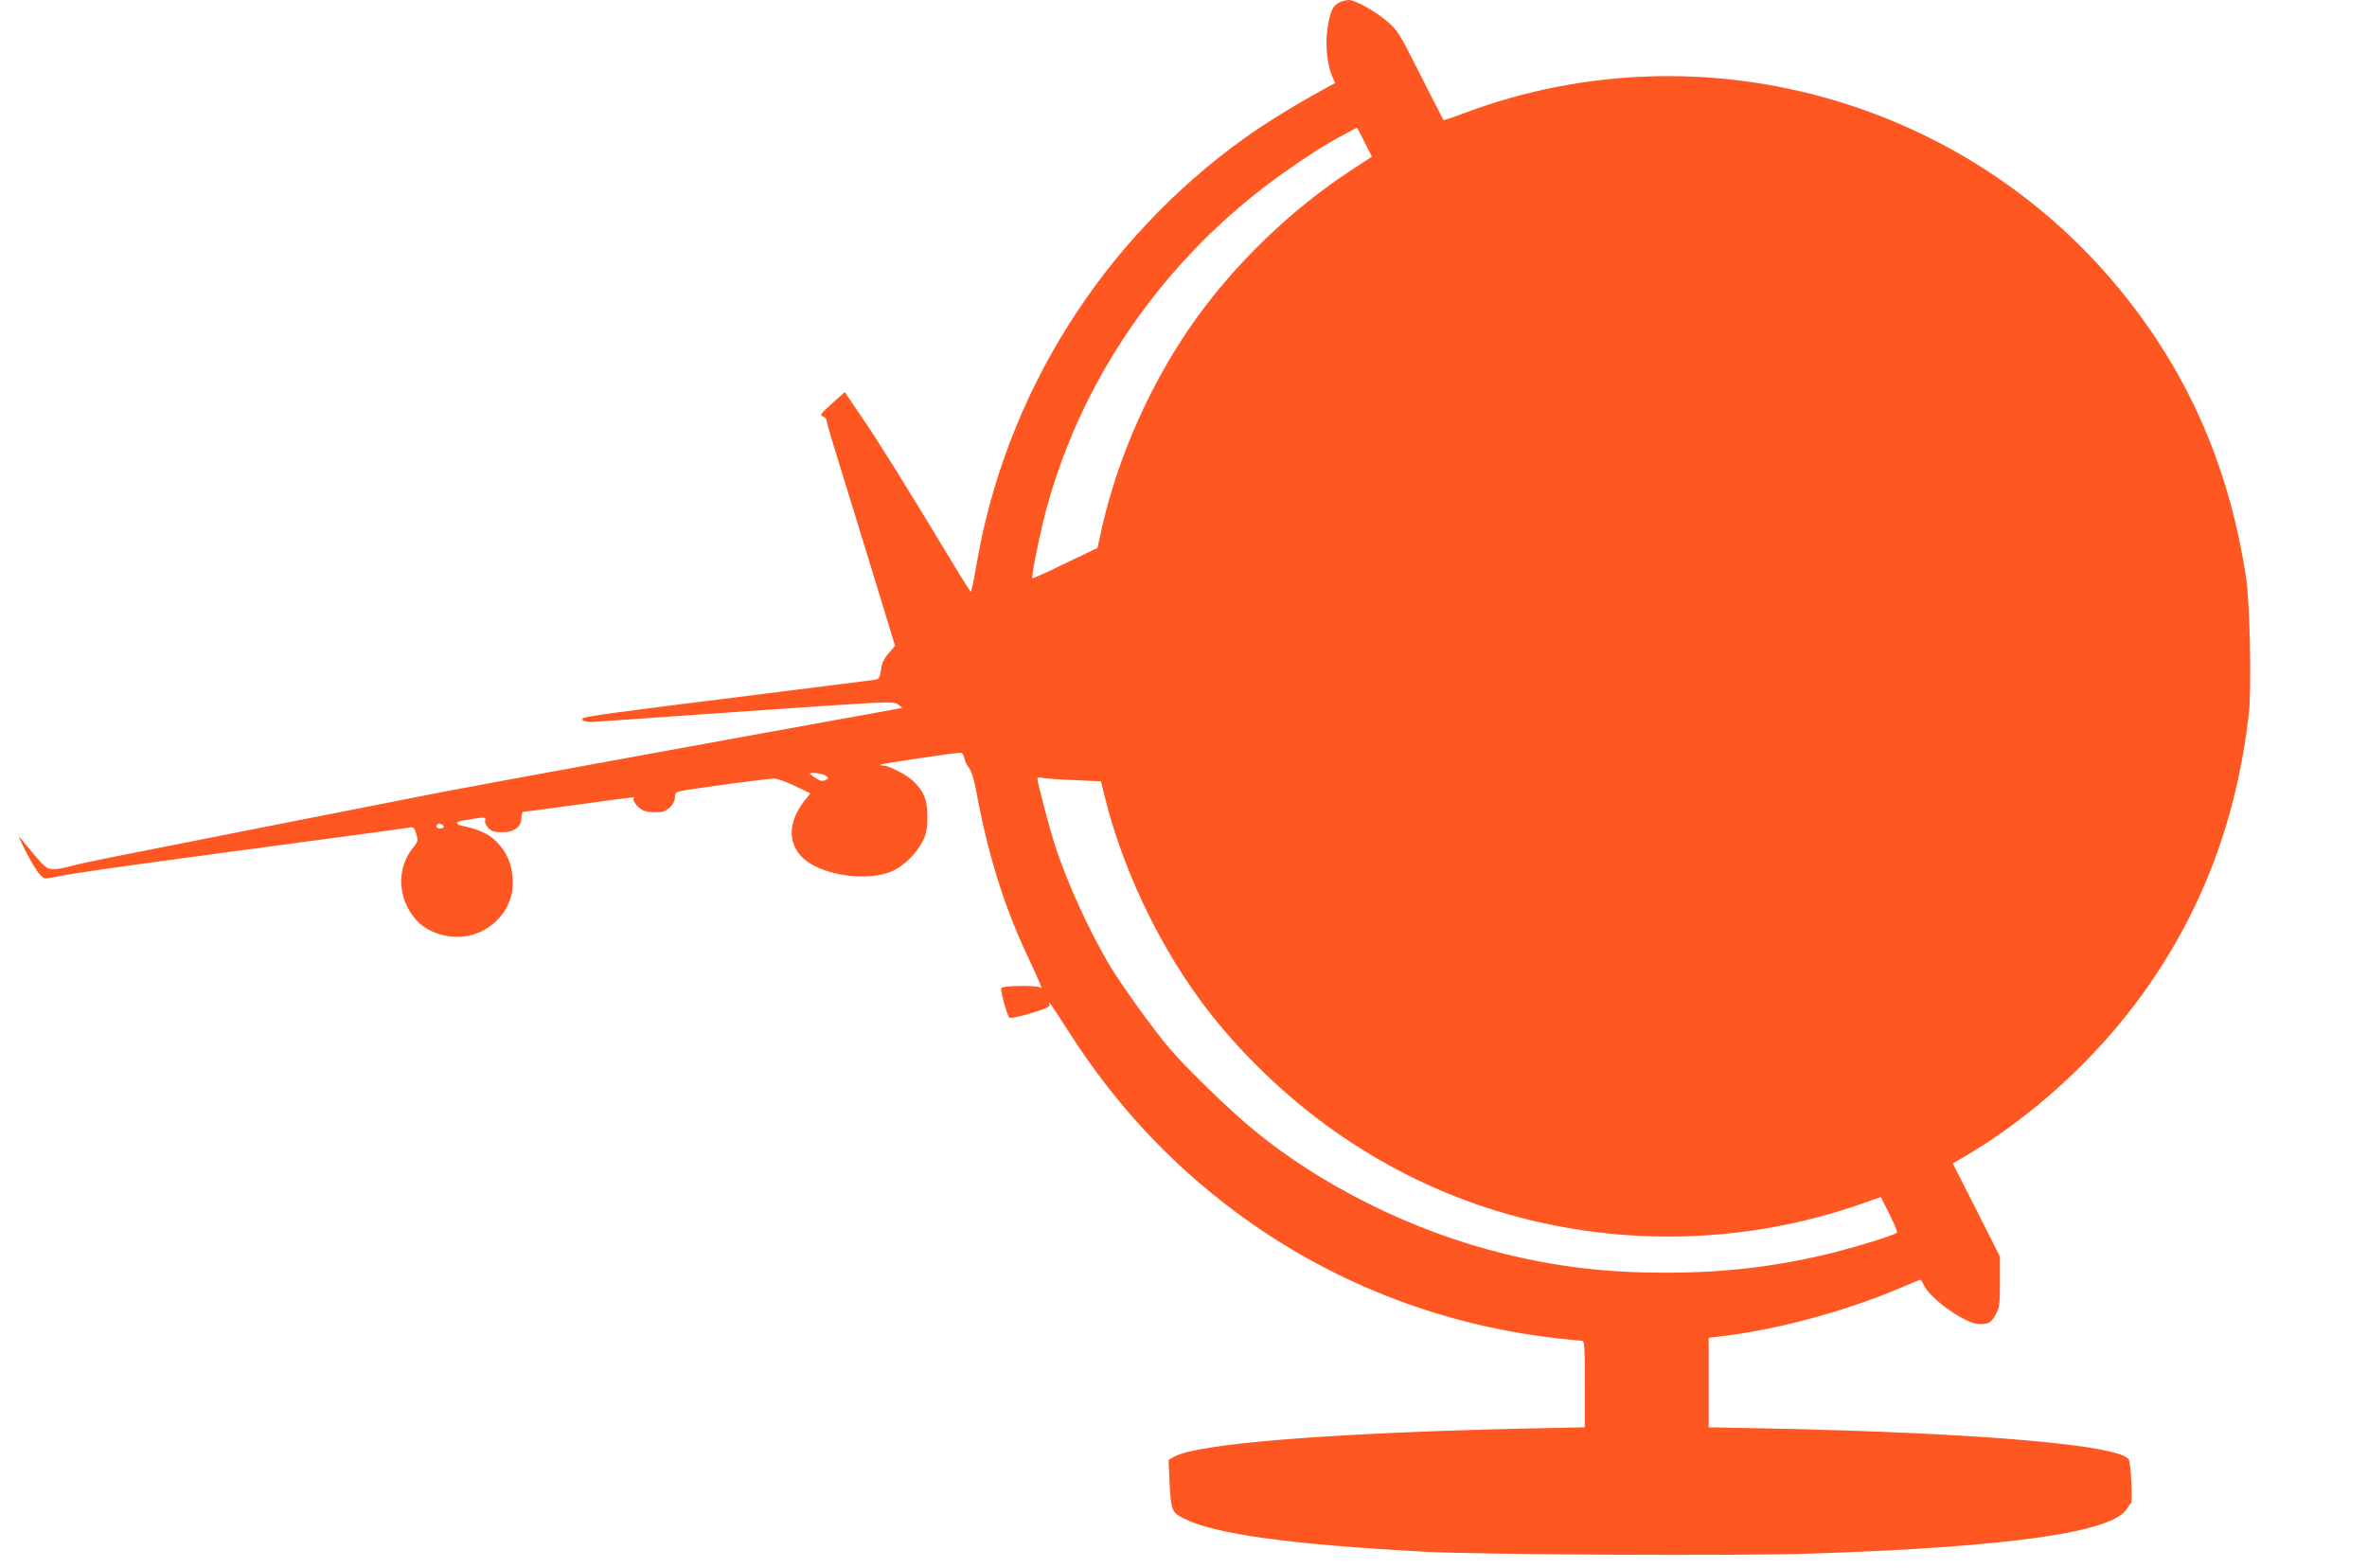 <?xml version="1.0" standalone="no"?>
<!DOCTYPE svg PUBLIC "-//W3C//DTD SVG 20010904//EN"
 "http://www.w3.org/TR/2001/REC-SVG-20010904/DTD/svg10.dtd">
<svg version="1.0" xmlns="http://www.w3.org/2000/svg"
 width="1280pt" height="848pt" viewBox="0 0 1280 848"
 preserveAspectRatio="xMidYMid meet">
<g transform="translate(0,848) scale(0.1,-0.1)"
fill="#ff5722" stroke="none">
<path d="M7239 8465 c-33 -18 -48 -52 -61 -144 -12 -86 -1 -192 26 -253 l16
-37 -68 -37 c-149 -82 -312 -182 -418 -258 -775 -555 -1299 -1390 -1455 -2318
-13 -76 -26 -138 -29 -138 -3 0 -59 89 -124 198 -222 368 -383 627 -471 754
l-87 128 -69 -62 c-62 -55 -67 -63 -49 -70 11 -4 20 -13 20 -20 0 -7 13 -55
29 -108 83 -267 311 -1012 325 -1059 l16 -53 -35 -41 c-25 -29 -37 -54 -41
-89 -5 -38 -11 -49 -28 -53 -11 -2 -314 -40 -672 -85 -710 -88 -901 -114 -912
-124 -13 -14 20 -23 66 -19 26 2 400 28 831 58 765 53 784 54 807 36 l24 -19
-33 -6 c-805 -145 -2294 -417 -2442 -446 -180 -35 -1363 -268 -1805 -356 -96
-19 -197 -41 -224 -49 -27 -8 -66 -15 -87 -15 -39 0 -46 7 -172 160 -22 27
-16 11 23 -65 56 -107 84 -145 109 -145 9 0 48 7 86 15 39 9 338 52 665 96
1082 145 1185 159 1212 164 25 4 29 0 39 -34 11 -37 10 -41 -19 -77 -89 -111
-82 -274 17 -387 80 -91 239 -120 353 -64 108 53 172 153 171 267 -1 77 -21
137 -64 192 -50 62 -103 90 -211 113 -38 7 -35 22 5 28 111 20 127 20 121 3
-4 -11 2 -26 16 -42 19 -20 33 -24 77 -24 65 0 103 30 103 80 0 16 4 30 10 30
5 0 141 18 301 40 337 46 302 42 294 30 -3 -5 7 -23 22 -39 28 -29 54 -36 124
-32 38 2 79 44 79 80 0 28 2 29 68 40 132 21 438 61 468 61 17 0 67 -18 113
-40 l83 -40 -31 -39 c-109 -138 -89 -280 51 -352 128 -66 324 -78 431 -26 64
32 129 100 161 167 16 34 21 65 21 125 0 90 -19 137 -77 192 -35 34 -131 83
-162 83 -11 0 -17 2 -14 5 5 6 404 65 433 65 8 0 16 -13 20 -30 3 -16 15 -40
26 -54 12 -15 27 -65 39 -128 60 -328 146 -606 265 -863 86 -184 95 -208 80
-195 -15 13 -197 11 -210 -2 -8 -7 30 -147 43 -160 6 -6 53 4 116 23 86 26
106 36 101 48 -11 29 11 -2 105 -149 247 -387 545 -708 904 -975 506 -375
1093 -606 1721 -680 71 -8 138 -15 147 -15 17 0 18 -17 18 -234 l0 -234 -297
-6 c-1079 -24 -1803 -82 -1926 -154 l-28 -17 6 -130 c8 -142 12 -153 75 -185
169 -86 569 -141 1310 -181 320 -16 1680 -23 2080 -10 1089 36 1643 116 1714
246 6 11 15 23 20 26 9 7 0 208 -11 234 -30 80 -796 147 -1955 171 l-318 6 0
242 0 242 98 12 c291 37 653 136 939 258 57 24 105 44 108 44 2 0 13 -16 22
-35 39 -75 226 -205 296 -205 52 0 65 8 90 54 20 36 22 56 22 176 l0 135 -127
252 -128 252 48 28 c369 212 728 538 982 893 319 445 505 937 571 1509 15 139
6 599 -15 739 -84 550 -278 1023 -596 1446 -839 1120 -2323 1555 -3630 1065
-61 -23 -112 -40 -114 -38 -2 2 -58 112 -125 244 -115 229 -124 242 -180 290
-72 60 -173 115 -209 115 -15 -1 -39 -7 -53 -15z m140 -754 l40 -78 -122 -80
c-316 -208 -615 -496 -834 -803 -239 -335 -423 -749 -510 -1149 l-18 -84 -174
-83 c-96 -47 -176 -83 -178 -81 -6 6 27 177 58 306 184 749 651 1428 1301
1887 128 91 220 150 323 205 38 21 71 39 72 39 2 0 21 -35 42 -79z m-2914
-3425 c18 -13 18 -14 -1 -24 -16 -8 -27 -6 -52 10 -18 11 -32 22 -32 24 0 10
68 2 85 -10z m1341 -24 l148 -7 18 -75 c109 -447 346 -916 636 -1258 414 -488
946 -836 1540 -1006 630 -181 1308 -161 1925 57 l98 34 47 -93 c25 -51 44 -96
40 -99 -12 -13 -188 -68 -331 -105 -305 -77 -591 -112 -922 -112 -316 0 -581
31 -873 103 -494 121 -996 371 -1367 681 -130 109 -353 326 -440 428 -82 96
-251 330 -315 435 -112 183 -238 457 -305 665 -34 107 -95 337 -95 360 0 6 10
8 24 4 13 -3 90 -9 172 -12z m-3406 -253 c0 -5 -9 -9 -20 -9 -19 0 -26 11 -14
23 8 8 34 -3 34 -14z"/>
</g>
</svg>
